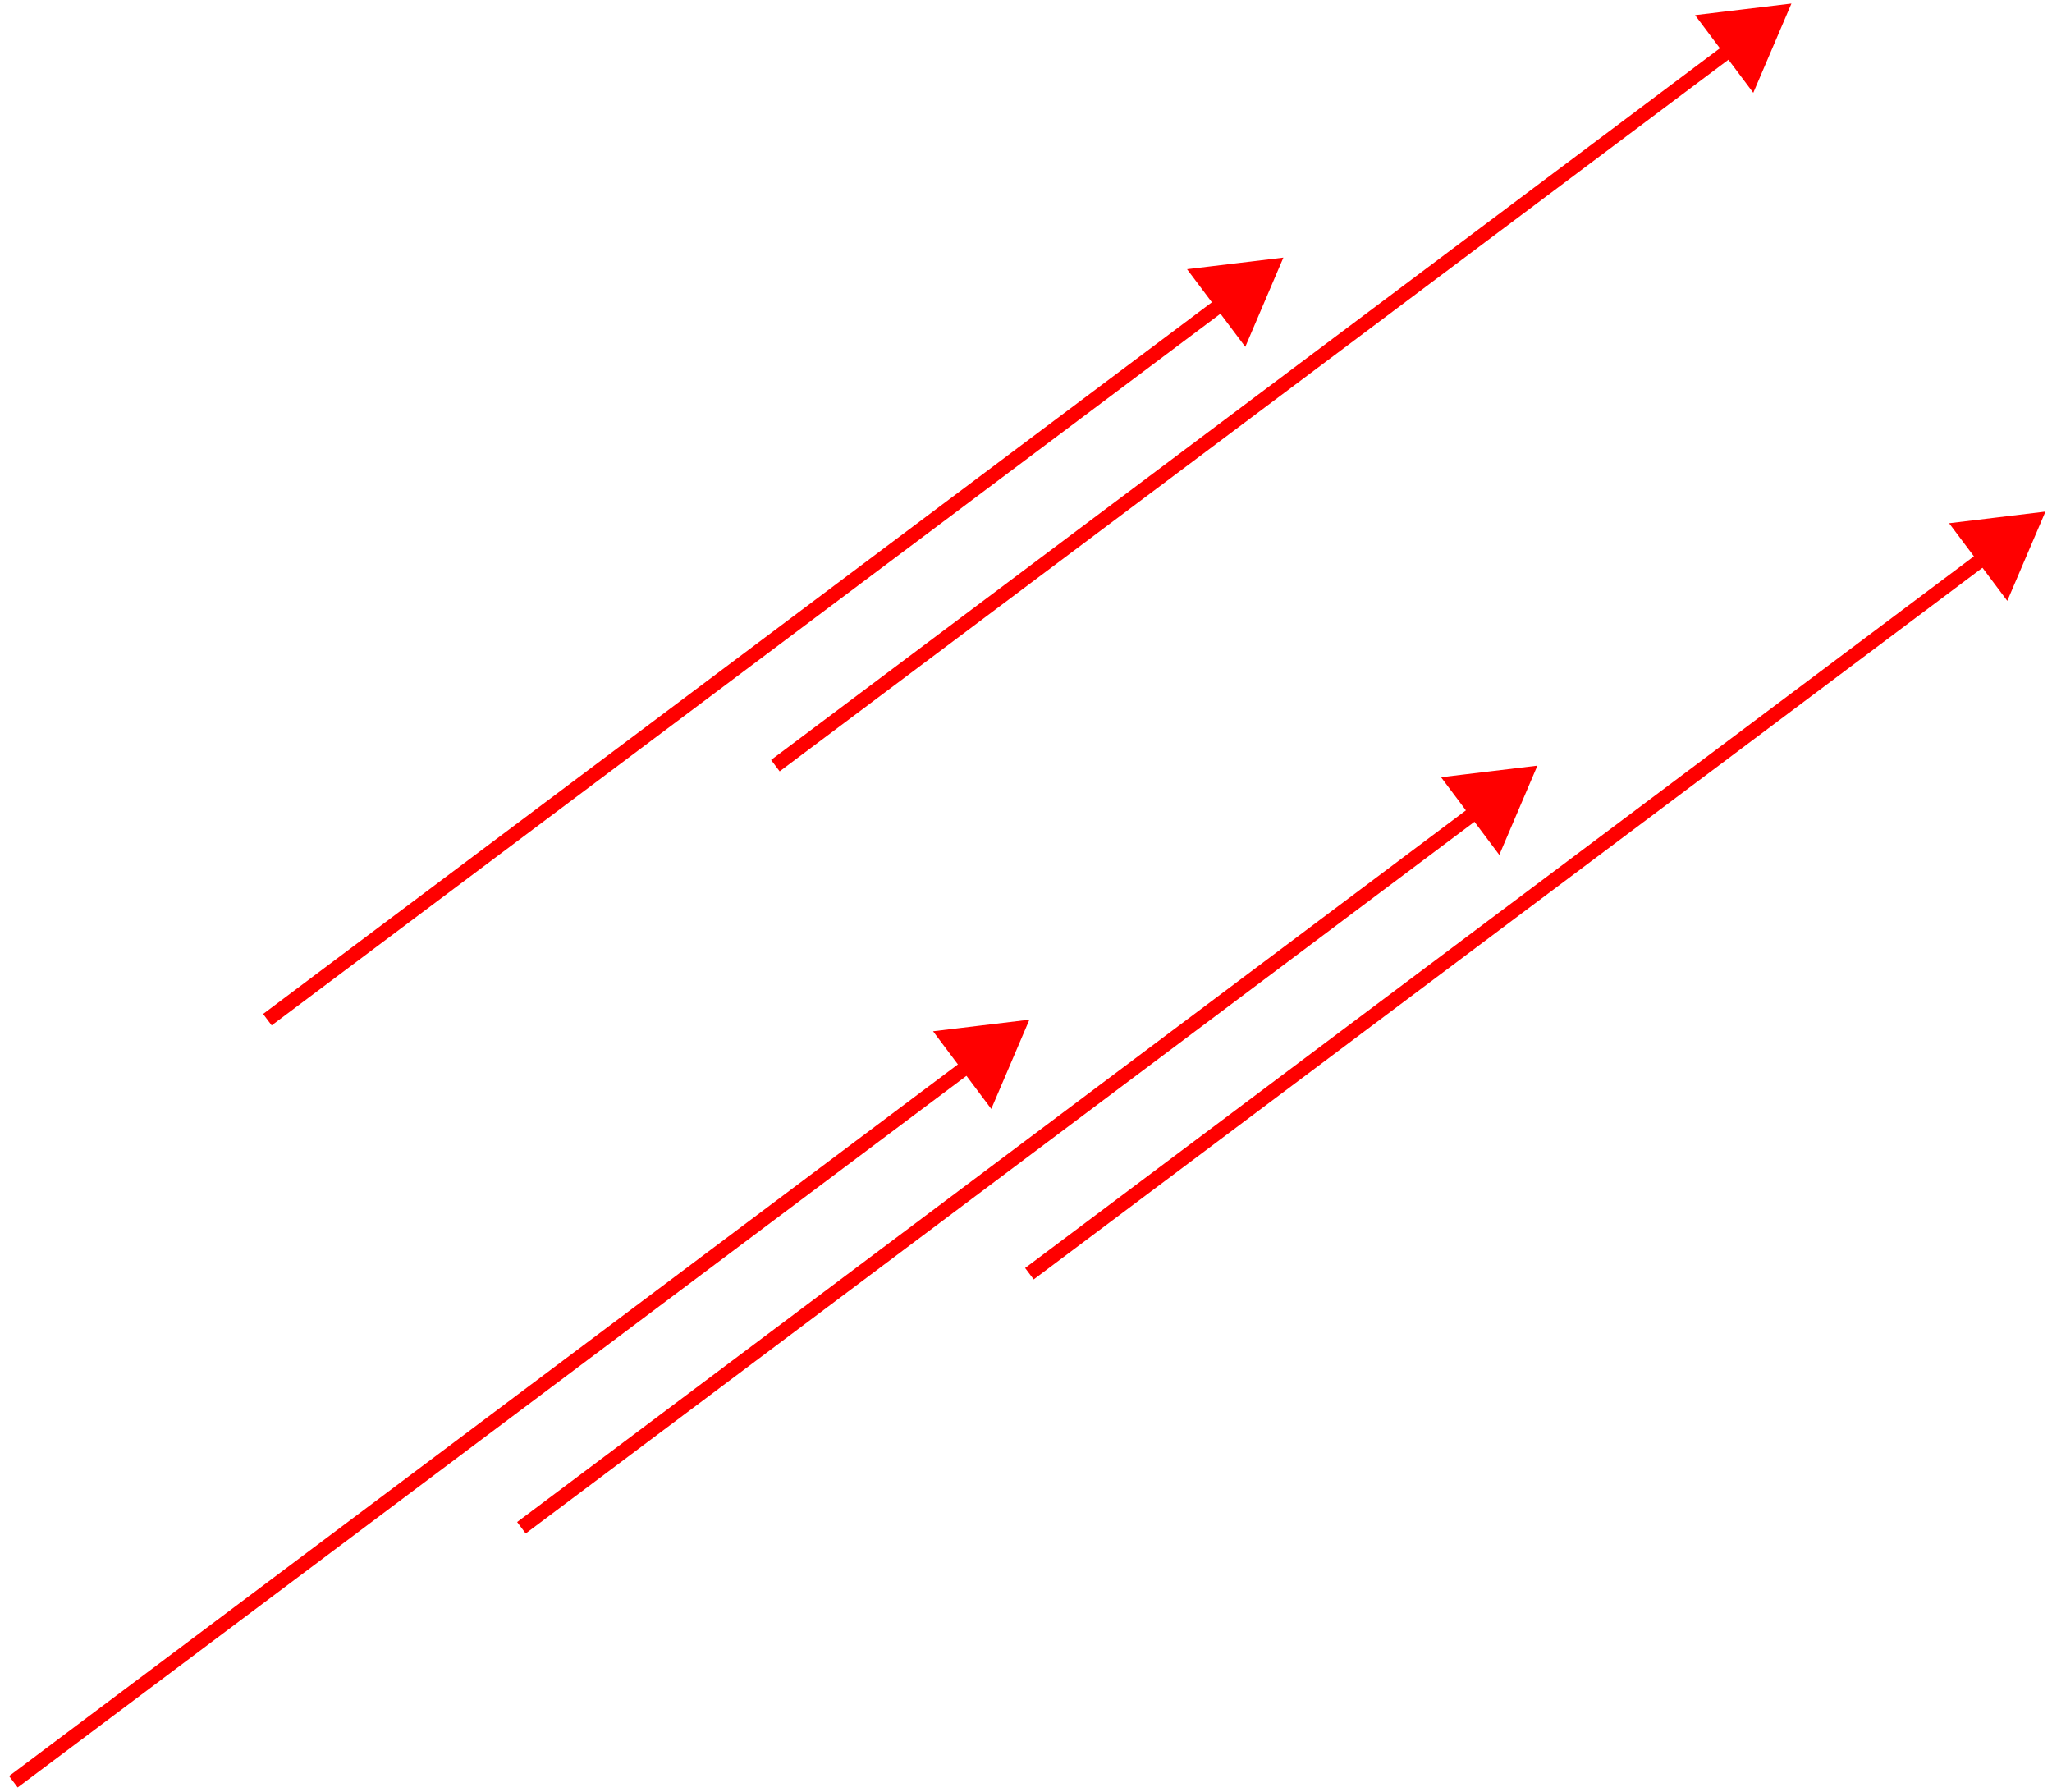 <?xml version="1.0" encoding="UTF-8"?>
<svg xmlns="http://www.w3.org/2000/svg" xmlns:xlink="http://www.w3.org/1999/xlink" width="229pt" height="200pt" viewBox="0 0 229 200" version="1.1">
<g id="surface1">
<path style="fill:none;stroke-width:1.594;stroke-linecap:butt;stroke-linejoin:miter;stroke:rgb(100%,0%,0%);stroke-opacity:1;stroke-miterlimit:10;" d="M 0 0.002 L 111.754 83.814 " transform="matrix(1,0,0,-1,1.492,198.822)"/>
<path style="fill-rule:nonzero;fill:rgb(100%,0%,0%);fill-opacity:1;stroke-width:1.594;stroke-linecap:butt;stroke-linejoin:miter;stroke:rgb(100%,0%,0%);stroke-opacity:1;stroke-miterlimit:10;" d="M -6.539 4.034 L 0.449 -0.001 L -6.541 -4.035 Z M -6.539 4.034 " transform="matrix(0.8,-0.6,-0.6,-0.8,113.245,115.007)"/>
<path style="fill:none;stroke-width:1.594;stroke-linecap:butt;stroke-linejoin:miter;stroke:rgb(100%,0%,0%);stroke-opacity:1;stroke-miterlimit:10;" d="M 28.348 85.041 L 140.102 168.857 " transform="matrix(1,0,0,-1,1.492,198.822)"/>
<path style="fill-rule:nonzero;fill:rgb(100%,0%,0%);fill-opacity:1;stroke-width:1.594;stroke-linecap:butt;stroke-linejoin:miter;stroke:rgb(100%,0%,0%);stroke-opacity:1;stroke-miterlimit:10;" d="M -6.542 4.035 L 0.446 -0 L -6.539 -4.034 Z M -6.542 4.035 " transform="matrix(0.8,-0.6,-0.6,-0.8,141.592,29.967)"/>
<path style="fill:none;stroke-width:1.594;stroke-linecap:butt;stroke-linejoin:miter;stroke:rgb(100%,0%,0%);stroke-opacity:1;stroke-miterlimit:10;" d="M 56.696 28.345 L 168.446 112.162 " transform="matrix(1,0,0,-1,1.492,198.822)"/>
<path style="fill-rule:nonzero;fill:rgb(100%,0%,0%);fill-opacity:1;stroke-width:1.594;stroke-linecap:butt;stroke-linejoin:miter;stroke:rgb(100%,0%,0%);stroke-opacity:1;stroke-miterlimit:10;" d="M -6.54 4.036 L 0.448 0.001 L -6.539 -4.035 Z M -6.54 4.036 " transform="matrix(0.8,-0.6,-0.6,-0.8,169.939,86.66)"/>
<path style="fill:none;stroke-width:1.594;stroke-linecap:butt;stroke-linejoin:miter;stroke:rgb(100%,0%,0%);stroke-opacity:1;stroke-miterlimit:10;" d="M 85.039 113.388 L 196.793 197.201 " transform="matrix(1,0,0,-1,1.492,198.822)"/>
<path style="fill-rule:nonzero;fill:rgb(100%,0%,0%);fill-opacity:1;stroke-width:1.594;stroke-linecap:butt;stroke-linejoin:miter;stroke:rgb(100%,0%,0%);stroke-opacity:1;stroke-miterlimit:10;" d="M -6.54 4.035 L 0.448 -0.001 L -6.543 -4.035 Z M -6.54 4.035 " transform="matrix(0.8,-0.6,-0.6,-0.8,198.286,1.62)"/>
<path style="fill:none;stroke-width:1.594;stroke-linecap:butt;stroke-linejoin:miter;stroke:rgb(100%,0%,0%);stroke-opacity:1;stroke-miterlimit:10;" d="M 113.387 56.693 L 225.141 140.51 " transform="matrix(1,0,0,-1,1.492,198.822)"/>
<path style="fill-rule:nonzero;fill:rgb(100%,0%,0%);fill-opacity:1;stroke-width:1.594;stroke-linecap:butt;stroke-linejoin:miter;stroke:rgb(100%,0%,0%);stroke-opacity:1;stroke-miterlimit:10;" d="M -6.54 4.033 L 0.45 0.001 L -6.541 -4.033 Z M -6.54 4.033 " transform="matrix(0.8,-0.6,-0.6,-0.8,226.633,58.313)"/>
</g>
</svg>
